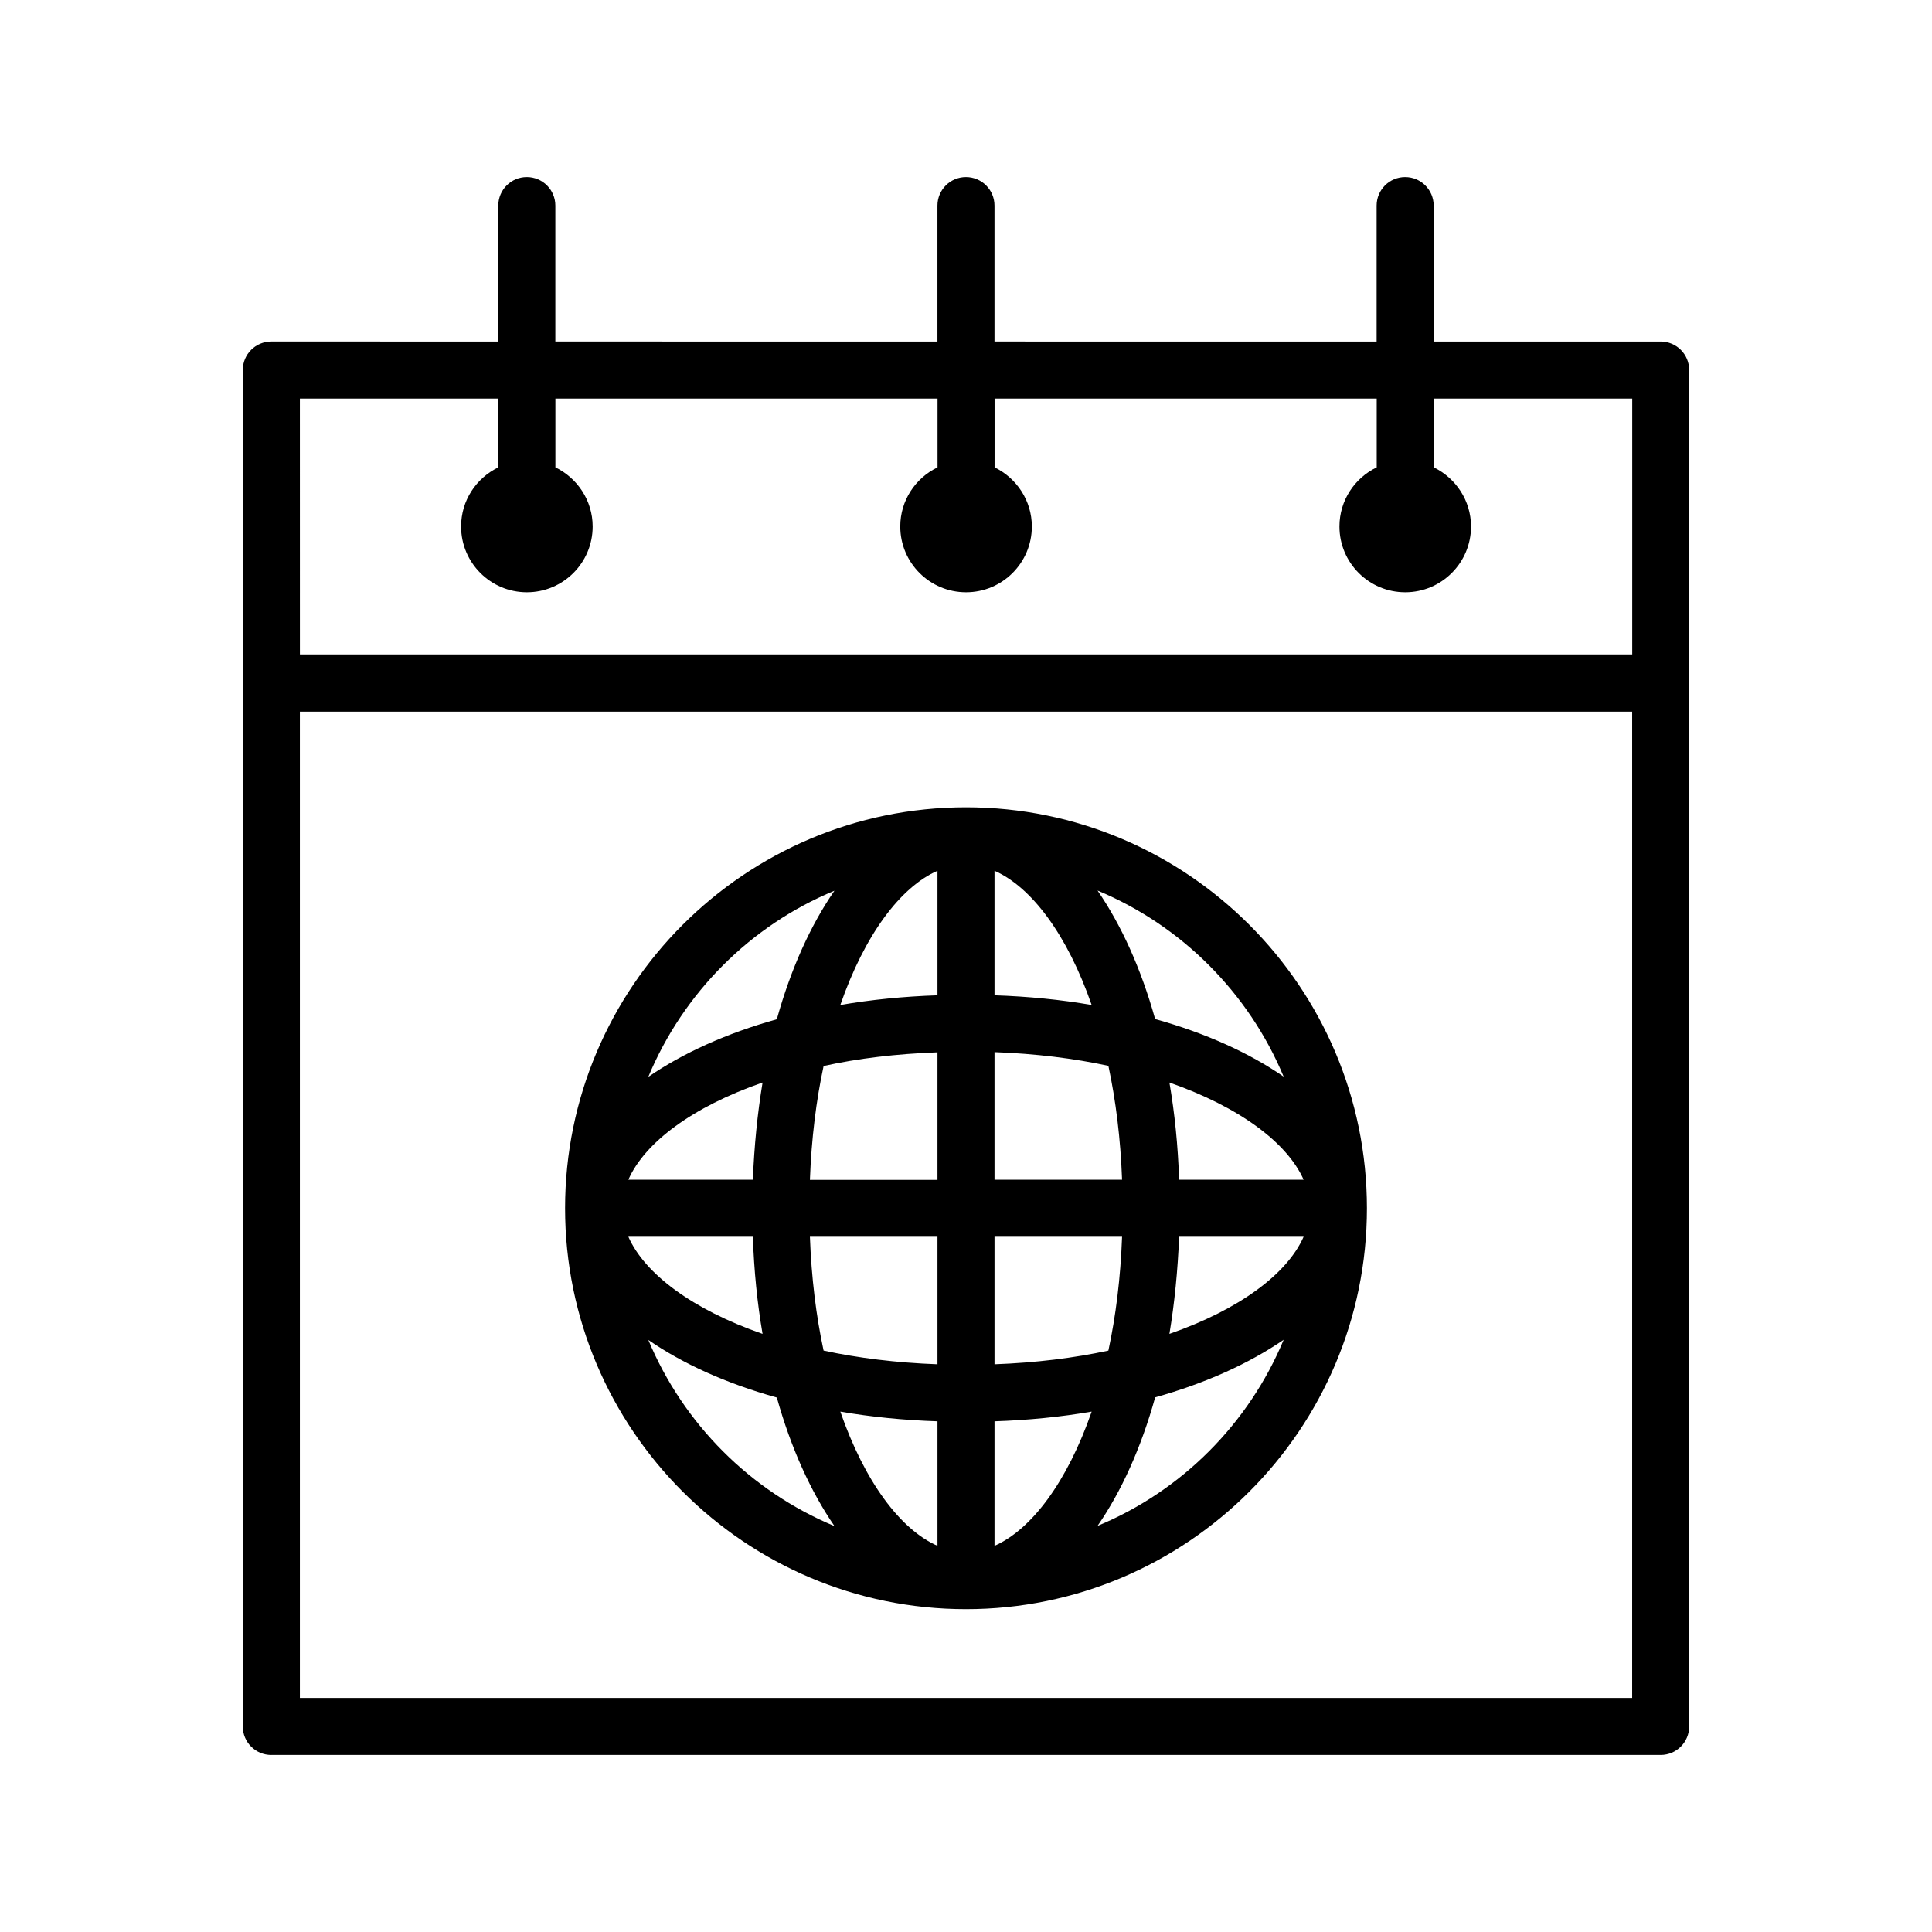 <?xml version="1.0" encoding="UTF-8"?>
<!-- Uploaded to: ICON Repo, www.svgrepo.com, Generator: ICON Repo Mixer Tools -->
<svg fill="#000000" width="800px" height="800px" version="1.1" viewBox="144 144 512 512" xmlns="http://www.w3.org/2000/svg">
 <g>
  <path d="m215.91 609.08h368.18c4.18 0 7.559-3.375 7.559-7.559v-359.46c0-4.18-3.375-7.559-7.559-7.559h-60.152v-36.02c0-4.18-3.375-7.559-7.559-7.559-4.18 0-7.559 3.375-7.559 7.559v36.023l-101.27-0.004v-36.02c0-4.18-3.375-7.559-7.559-7.559-4.18 0-7.559 3.375-7.559 7.559v36.023l-101.26-0.004v-36.02c0-4.18-3.375-7.559-7.559-7.559-4.18 0-7.559 3.375-7.559 7.559v36.023l-60.152-0.004c-4.18 0-7.559 3.375-7.559 7.559v359.47c0 4.18 3.379 7.555 7.559 7.555zm360.63-15.113h-353.07v-261.38h353.07zm-353.07-344.35h52.598v18.238c-5.844 2.82-9.875 8.766-9.875 15.668 0 9.621 7.809 17.434 17.434 17.434 9.621 0 17.434-7.809 17.434-17.434 0-6.902-4.082-12.848-9.875-15.668v-18.238h101.27v18.238c-5.844 2.82-9.875 8.766-9.875 15.668 0 9.621 7.809 17.434 17.434 17.434 9.621 0 17.434-7.809 17.434-17.434 0-6.902-4.082-12.848-9.875-15.668v-18.238h101.27v18.238c-5.844 2.82-9.875 8.766-9.875 15.668 0 9.621 7.809 17.434 17.434 17.434 9.621 0 17.434-7.809 17.434-17.434 0-6.902-4.082-12.848-9.875-15.668v-18.238h52.598v67.812h-353.08z"/>
  <path d="m400 570.44c58.594 0 106.25-47.66 106.25-106.25-0.004-58.594-47.664-106.25-106.25-106.25-58.594 0-106.25 47.66-106.25 106.25s47.66 106.25 106.25 106.25zm-84.188-71.34c9.117 6.297 20.656 11.539 34.059 15.266 3.727 13.352 8.969 24.887 15.266 34.059-22.27-9.27-40.055-27.105-49.324-49.324zm27.707-27.355c0.301 8.969 1.16 17.582 2.57 25.746-18.59-6.449-31.234-15.922-35.57-25.746zm15.117 0h33.805v33.805c-10.934-0.402-21.059-1.664-30.18-3.629-1.965-9.117-3.223-19.246-3.625-30.176zm33.805 48.918v33c-9.824-4.332-19.297-16.977-25.746-35.57 8.164 1.414 16.777 2.269 25.746 2.57zm15.113 33v-33c8.969-0.301 17.582-1.16 25.746-2.57-6.449 18.594-15.922 31.238-25.746 35.57zm0-48.113v-33.805h33.805c-0.402 10.934-1.664 21.059-3.629 30.18-9.117 1.961-19.242 3.223-30.176 3.625zm48.922-33.805h33c-4.332 9.824-16.977 19.297-35.57 25.746 1.359-8.164 2.215-16.781 2.57-25.746zm33-15.117h-33c-0.301-8.969-1.16-17.582-2.57-25.746 18.59 6.504 31.188 15.922 35.57 25.746zm-48.117 0h-33.805v-33.805c10.934 0.402 21.059 1.664 30.18 3.629 1.965 9.168 3.223 19.297 3.625 30.176zm-33.805-48.867v-33c9.824 4.332 19.297 16.977 25.746 35.57-8.164-1.414-16.777-2.269-25.746-2.57zm-15.113-33v33c-8.969 0.301-17.582 1.16-25.746 2.57 6.449-18.594 15.922-31.238 25.746-35.57zm0 48.113v33.805h-33.805c0.402-10.934 1.664-21.059 3.629-30.18 9.117-2.012 19.242-3.223 30.176-3.625zm-48.922 33.754h-33c4.332-9.824 16.977-19.297 35.57-25.746-1.359 8.215-2.215 16.832-2.57 25.746zm91.344 91.746c6.297-9.117 11.539-20.656 15.266-34.059 13.352-3.727 24.887-8.969 34.059-15.266-9.273 22.27-27.059 40.105-49.324 49.324zm49.32-119.05c-9.117-6.297-20.656-11.539-34.059-15.266-3.727-13.352-8.969-24.887-15.266-34.059 22.27 9.27 40.055 27.105 49.324 49.324zm-119.05-49.273c-6.297 9.117-11.539 20.656-15.266 34.059-13.352 3.727-24.887 8.969-34.059 15.266 9.27-22.27 27.055-40.105 49.324-49.324z"/>
 </g>
</svg>
